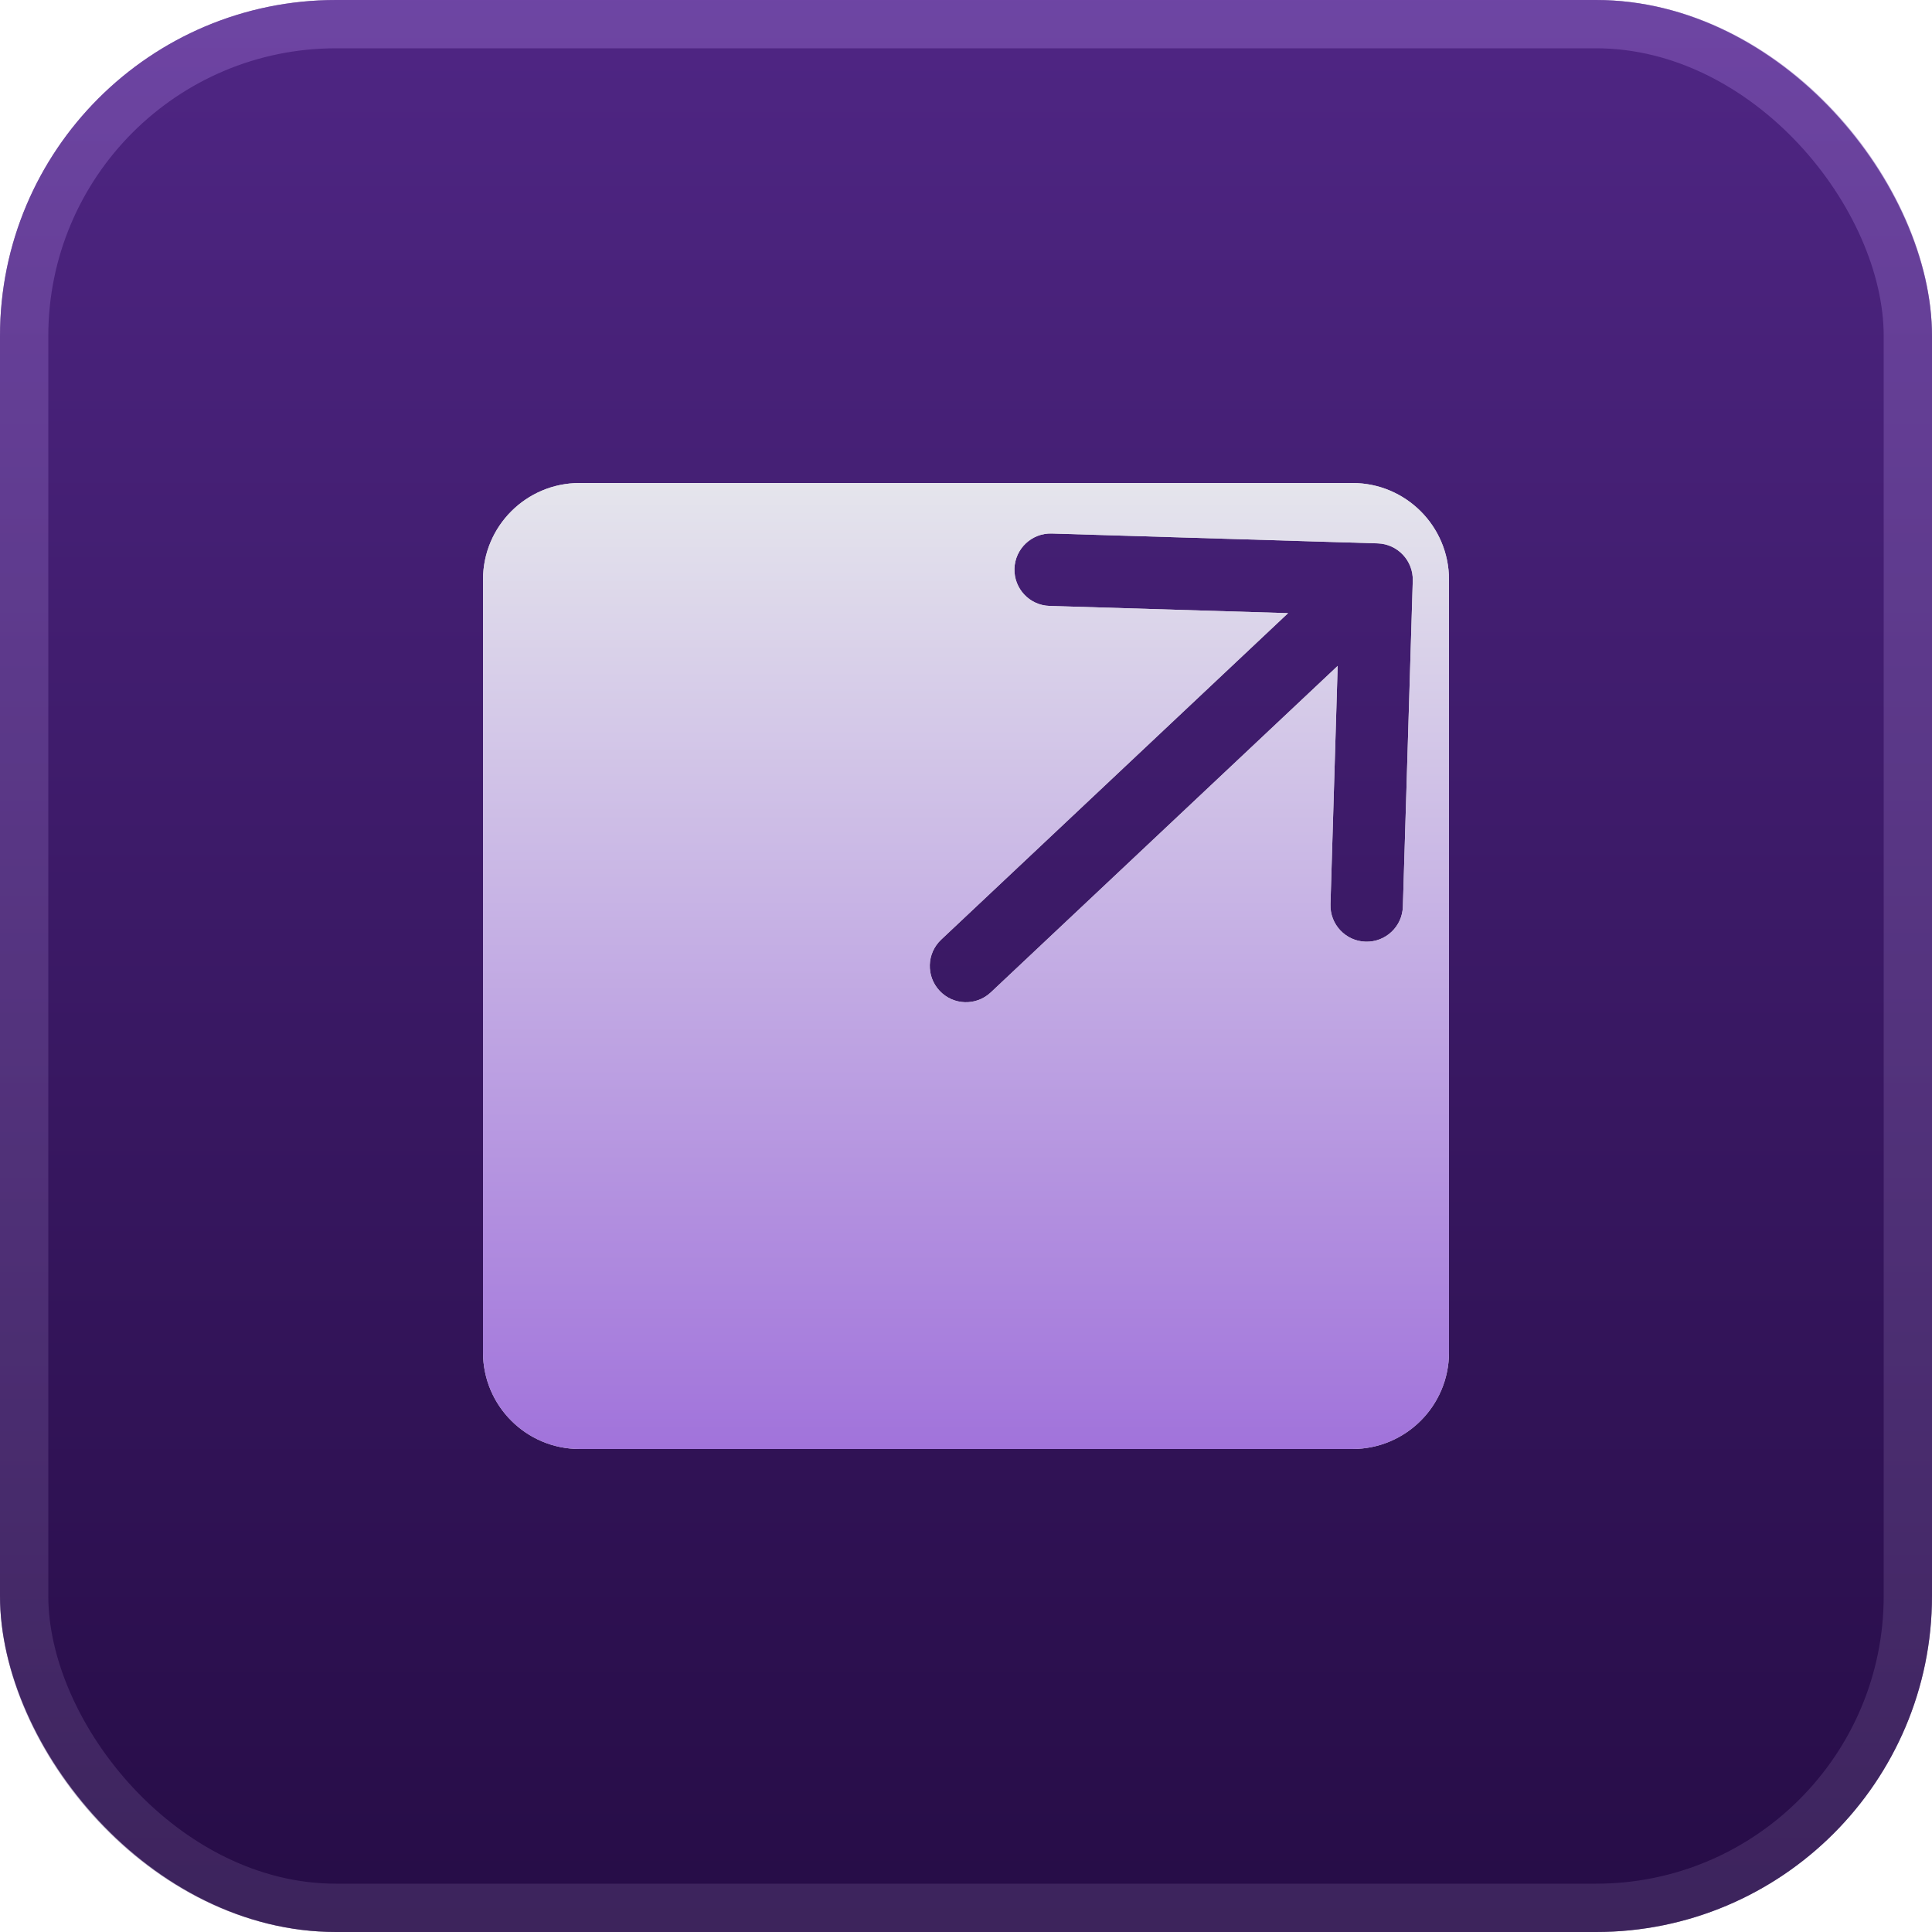 <svg width="40" height="40" viewBox="0 0 40 40" fill="none" xmlns="http://www.w3.org/2000/svg">
<rect width="40" height="40" rx="6.957" fill="url(#paint0_linear_1633_371542)"/>
<rect x="0.5" y="0.5" width="39" height="39" rx="6.457" stroke="url(#paint1_linear_1633_371542)" stroke-opacity="0.5"/>
<path fill-rule="evenodd" clip-rule="evenodd" d="M12 10C10.895 10 10 10.895 10 12V28C10 29.105 10.895 30 12 30H28C29.105 30 30 29.105 30 28V12C30 10.895 29.105 10 28 10H12ZM29.25 12.023C29.262 11.609 28.937 11.263 28.523 11.25L21.776 11.046C21.362 11.033 21.016 11.359 21.003 11.773C20.991 12.187 21.316 12.533 21.73 12.545L26.668 12.695L19.486 19.454C19.184 19.738 19.17 20.212 19.454 20.514C19.738 20.816 20.212 20.83 20.514 20.546L27.695 13.787L27.546 18.724C27.533 19.138 27.859 19.484 28.273 19.497C28.687 19.509 29.033 19.184 29.045 18.77L29.25 12.023Z" fill="#D9D9D9"/>
<path fill-rule="evenodd" clip-rule="evenodd" d="M12 10C10.895 10 10 10.895 10 12V28C10 29.105 10.895 30 12 30H28C29.105 30 30 29.105 30 28V12C30 10.895 29.105 10 28 10H12ZM29.25 12.023C29.262 11.609 28.937 11.263 28.523 11.25L21.776 11.046C21.362 11.033 21.016 11.359 21.003 11.773C20.991 12.187 21.316 12.533 21.73 12.545L26.668 12.695L19.486 19.454C19.184 19.738 19.17 20.212 19.454 20.514C19.738 20.816 20.212 20.83 20.514 20.546L27.695 13.787L27.546 18.724C27.533 19.138 27.859 19.484 28.273 19.497C28.687 19.509 29.033 19.184 29.045 18.77L29.25 12.023Z" fill="url(#paint2_linear_1633_371542)"/>
<defs>
<linearGradient id="paint0_linear_1633_371542" x1="20" y1="0" x2="20" y2="40" gradientUnits="userSpaceOnUse">
<stop stop-color="#4F2684"/>
<stop offset="1" stop-color="#260C46"/>
</linearGradient>
<linearGradient id="paint1_linear_1633_371542" x1="20" y1="40" x2="20" y2="0" gradientUnits="userSpaceOnUse">
<stop stop-color="#533B72"/>
<stop offset="1" stop-color="#8D64C3"/>
</linearGradient>
<linearGradient id="paint2_linear_1633_371542" x1="20.354" y1="9.127" x2="20.354" y2="30" gradientUnits="userSpaceOnUse">
<stop stop-color="#E8EAED"/>
<stop offset="1" stop-color="#A173DB"/>
</linearGradient>
</defs>
</svg>
